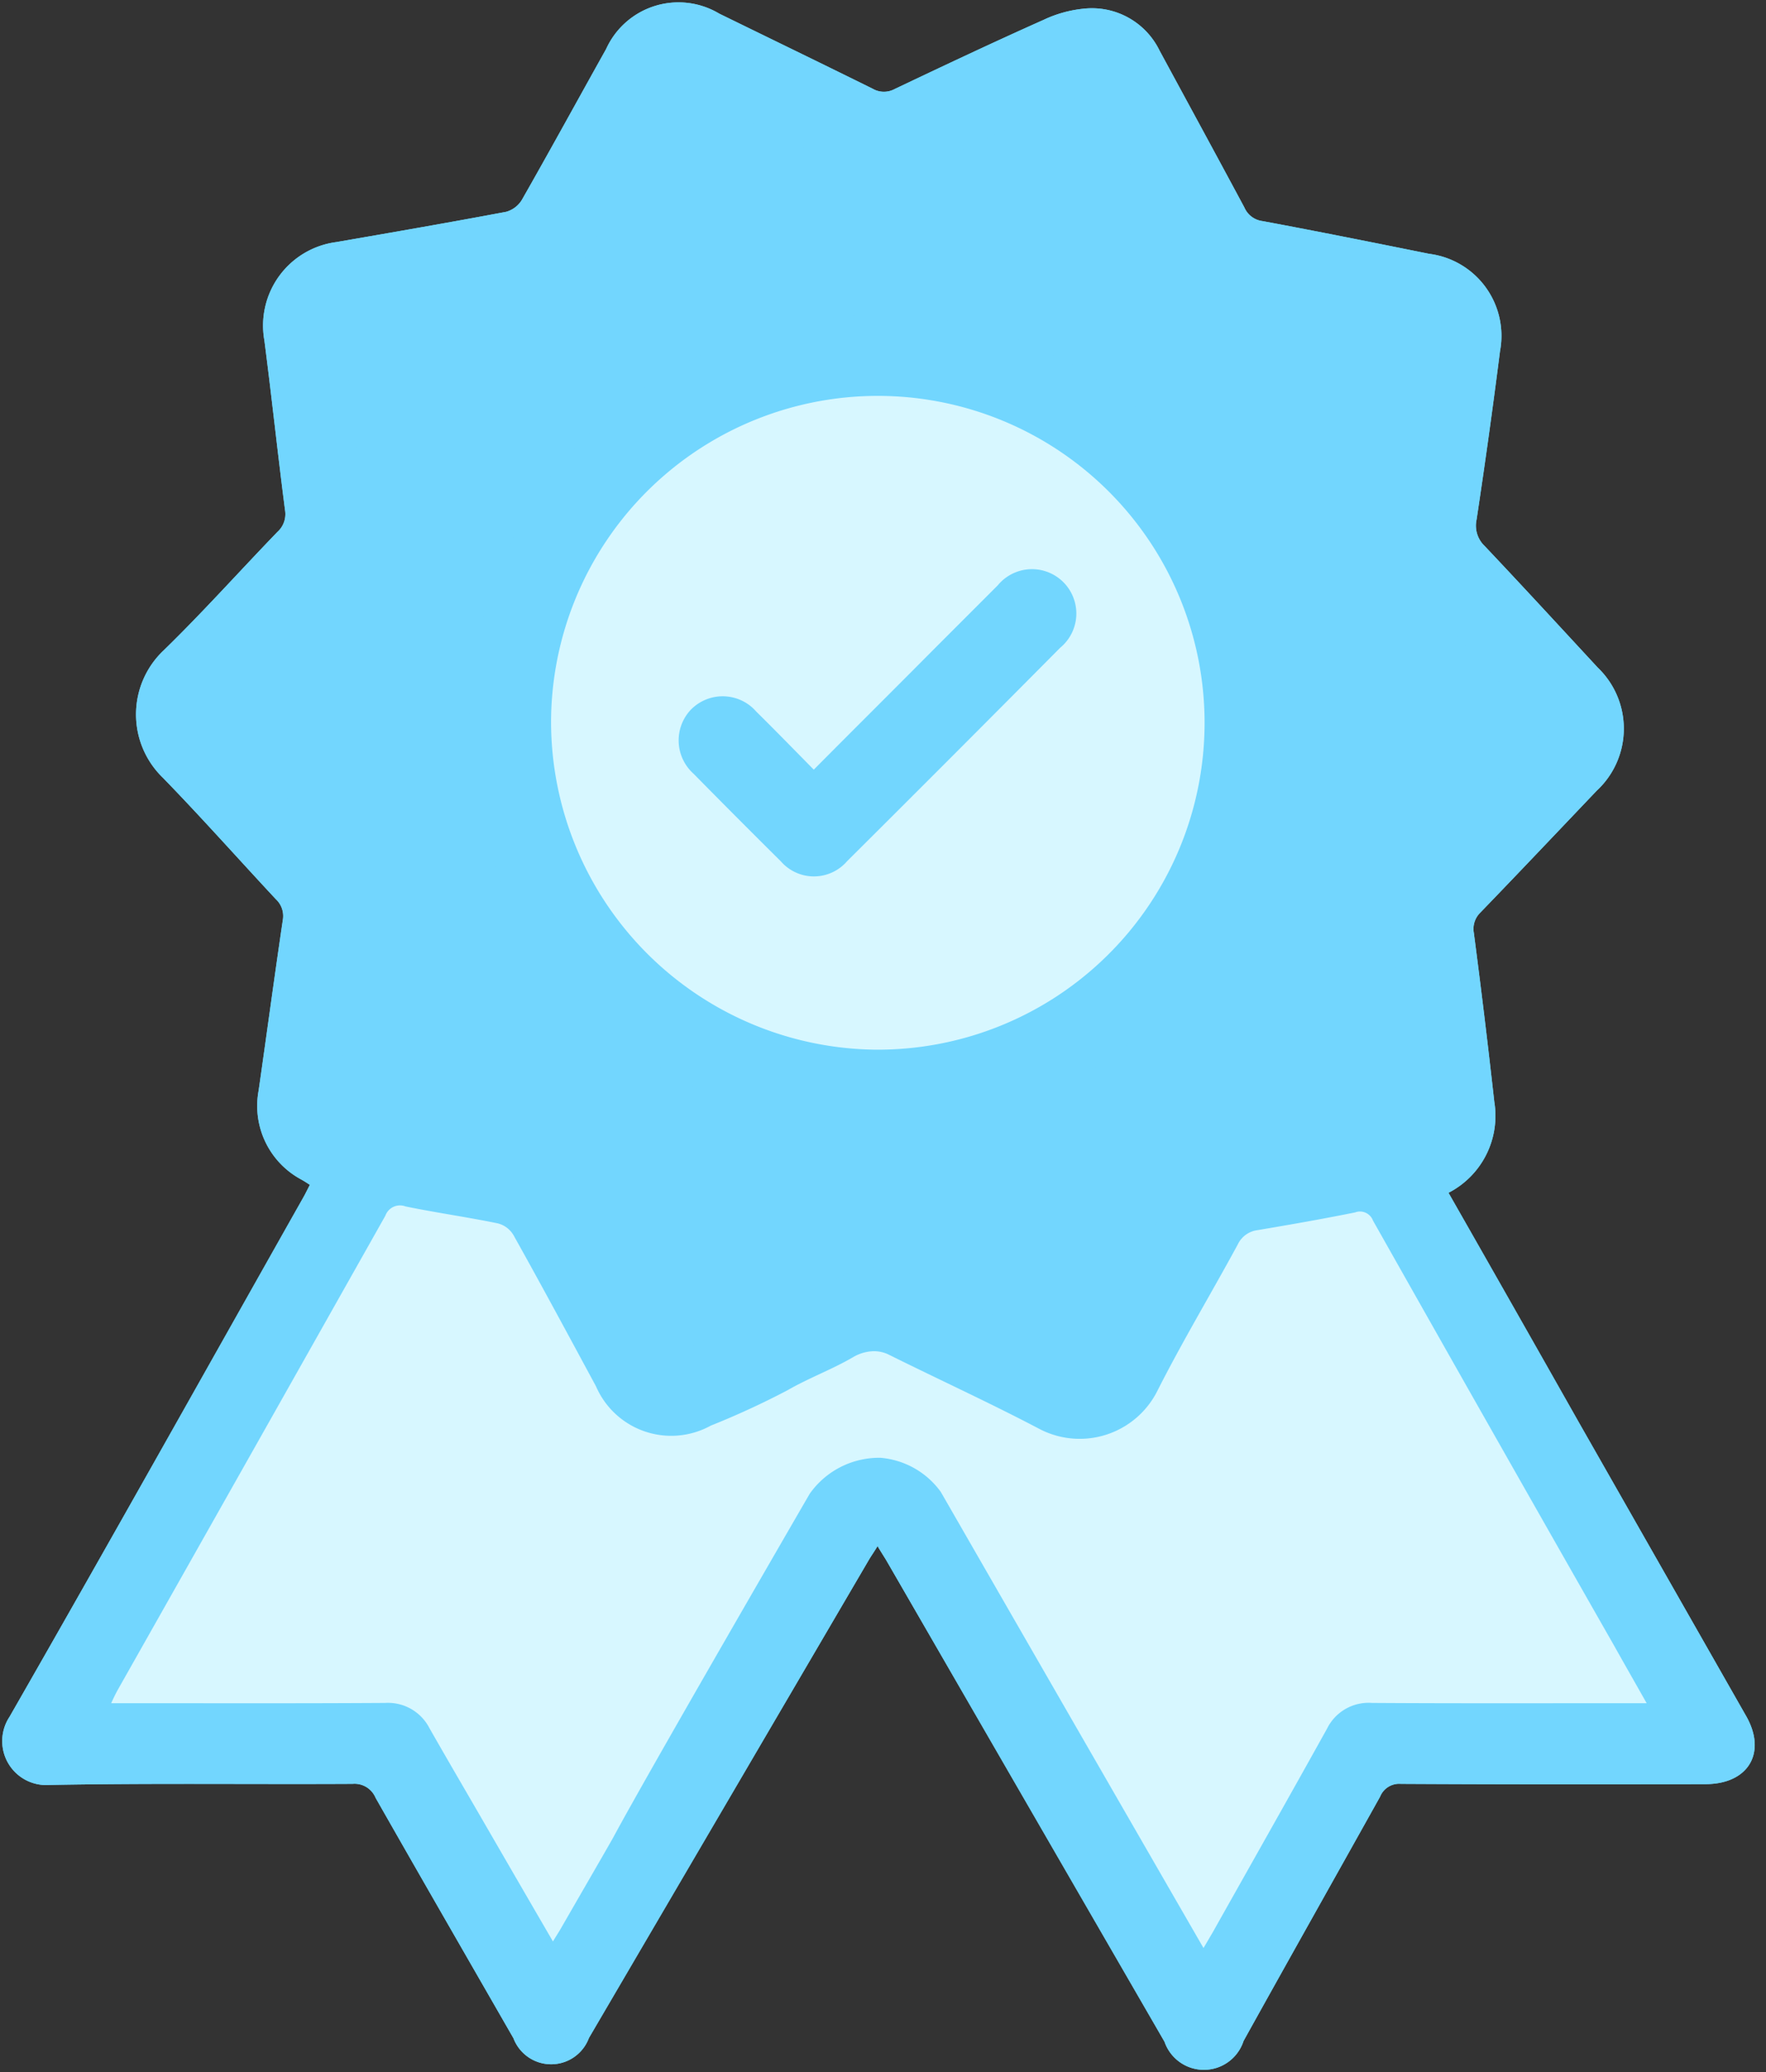 <?xml version="1.0" encoding="UTF-8" standalone="no"?><svg xmlns="http://www.w3.org/2000/svg" xmlns:xlink="http://www.w3.org/1999/xlink" fill="#000000" height="76" preserveAspectRatio="xMidYMid meet" version="1" viewBox="-0.1 -0.1 64.8 76.0" width="64.8" zoomAndPan="magnify"><rect x="-0.1" y="-0.1" width="64.8" height="76.0" fill="#333333" stroke="none"/><g data-name="8"><g id="change1_1"><path d="M62.48,65.339c-3.73.01-7.45.01-11.18-.01a.754.754,0,0,0-.76.47c-1.67,2.99-3.35,5.97-5.01,8.96a1.529,1.529,0,0,1-2.9.03q-5.1-8.835-10.21-17.66c-.09-.15-.19-.3-.32-.52-.12.2-.22.34-.31.49q-5.145,8.775-10.28,17.55a1.479,1.479,0,0,1-2.77.01c-1.69-2.94-3.38-5.87-5.06-8.82a.834.834,0,0,0-.84-.51c-3.71.02-7.42-.03-11.13.04a1.613,1.613,0,0,1-1.46-2.5c3.63-6.33,7.19-12.69,10.78-19.05.08-.14.15-.29.24-.46-.12-.08-.23-.15-.34-.21A3.062,3.062,0,0,1,9.39,39.9c.3-2.09.58-4.18.89-6.27a.84.84,0,0,0-.26-.75c-1.38-1.48-2.73-3-4.14-4.45a3.229,3.229,0,0,1,.02-4.67c1.44-1.4,2.78-2.9,4.18-4.35a.876.876,0,0,0,.28-.79c-.27-2.08-.49-4.16-.76-6.24a3.088,3.088,0,0,1,2.64-3.6c2.08-.36,4.16-.72,6.23-1.11a.985.985,0,0,0,.58-.44c1.05-1.84,2.06-3.69,3.09-5.53A2.915,2.915,0,0,1,26.29.4c1.88.92,3.76,1.83,5.64,2.76a.821.821,0,0,0,.79.01c1.81-.86,3.63-1.72,5.47-2.54a4.482,4.482,0,0,1,1.47-.41,2.759,2.759,0,0,1,2.79,1.54c1.04,1.92,2.08,3.83,3.11,5.75a.838.838,0,0,0,.67.5c2.04.38,4.08.79,6.11,1.2a3.032,3.032,0,0,1,2.6,3.57q-.39,3.09-.86,6.18a1.029,1.029,0,0,0,.3.97c1.4,1.48,2.77,2.97,4.15,4.46a3.1,3.1,0,0,1-.04,4.51c-1.42,1.49-2.84,2.99-4.27,4.47a.837.837,0,0,0-.24.75q.405,3.09.75,6.19a3.174,3.174,0,0,1-1.68,3.34c1.62,2.84,3.21,5.64,4.8,8.45l6.12,10.74C64.74,64.189,64.05,65.339,62.48,65.339Z" fill="#72d6fe"/></g><g id="change1_2"><path d="M38.9,21.229a1.63,1.63,0,0,0-2.39.14l-2.36,2.36c-1.44,1.45-2.89,2.89-4.39,4.4-.73-.74-1.41-1.44-2.11-2.13a1.623,1.623,0,1,0-2.3,2.28q1.59,1.62,3.2,3.21a1.607,1.607,0,0,0,2.43,0q3.93-3.9,7.82-7.83A1.641,1.641,0,0,0,38.9,21.229Zm0,0a1.63,1.63,0,0,0-2.39.14l-2.36,2.36c-1.44,1.45-2.89,2.89-4.39,4.4-.73-.74-1.41-1.44-2.11-2.13a1.623,1.623,0,1,0-2.3,2.28q1.59,1.62,3.2,3.21a1.607,1.607,0,0,0,2.43,0q3.93-3.9,7.82-7.83A1.641,1.641,0,0,0,38.9,21.229Zm0,0a1.63,1.63,0,0,0-2.39.14l-2.36,2.36c-1.44,1.45-2.89,2.89-4.39,4.4-.73-.74-1.41-1.44-2.11-2.13a1.623,1.623,0,1,0-2.3,2.28q1.59,1.62,3.2,3.21a1.607,1.607,0,0,0,2.43,0q3.93-3.9,7.82-7.83A1.641,1.641,0,0,0,38.9,21.229Zm0,0a1.63,1.63,0,0,0-2.39.14l-2.36,2.36c-1.44,1.45-2.89,2.89-4.39,4.4-.73-.74-1.41-1.44-2.11-2.13a1.623,1.623,0,1,0-2.3,2.28q1.59,1.62,3.2,3.21a1.607,1.607,0,0,0,2.43,0q3.93-3.9,7.82-7.83A1.641,1.641,0,0,0,38.9,21.229Zm-6.8-9.79a14.97,14.97,0,1,0,14.95,15.01A14.993,14.993,0,0,0,32.1,11.439ZM32.01,38.4a11.99,11.99,0,1,1,12.07-11.88A12.023,12.023,0,0,1,32.01,38.4Zm4.5-17.03-2.36,2.36c-1.44,1.45-2.89,2.89-4.39,4.4-.73-.74-1.41-1.44-2.11-2.13a1.623,1.623,0,1,0-2.3,2.28q1.59,1.62,3.2,3.21a1.607,1.607,0,0,0,2.43,0q3.93-3.9,7.82-7.83a1.627,1.627,0,1,0-2.29-2.29Zm2.39-.14a1.63,1.63,0,0,0-2.39.14l-2.36,2.36c-1.44,1.45-2.89,2.89-4.39,4.4-.73-.74-1.41-1.44-2.11-2.13a1.623,1.623,0,1,0-2.3,2.28q1.59,1.62,3.2,3.21a1.607,1.607,0,0,0,2.43,0q3.93-3.9,7.82-7.83A1.641,1.641,0,0,0,38.9,21.229Zm0,0a1.63,1.63,0,0,0-2.39.14l-2.36,2.36c-1.44,1.45-2.89,2.89-4.39,4.4-.73-.74-1.41-1.44-2.11-2.13a1.623,1.623,0,1,0-2.3,2.28q1.59,1.62,3.2,3.21a1.607,1.607,0,0,0,2.43,0q3.93-3.9,7.82-7.83A1.641,1.641,0,0,0,38.9,21.229Zm0,0a1.63,1.63,0,0,0-2.39.14l-2.36,2.36c-1.44,1.45-2.89,2.89-4.39,4.4-.73-.74-1.41-1.44-2.11-2.13a1.623,1.623,0,1,0-2.3,2.28q1.59,1.62,3.2,3.21a1.607,1.607,0,0,0,2.43,0q3.93-3.9,7.82-7.83A1.641,1.641,0,0,0,38.9,21.229Zm0,0a1.63,1.63,0,0,0-2.39.14l-2.36,2.36c-1.44,1.45-2.89,2.89-4.39,4.4-.73-.74-1.41-1.44-2.11-2.13a1.623,1.623,0,1,0-2.3,2.28q1.59,1.62,3.2,3.21a1.607,1.607,0,0,0,2.43,0q3.93-3.9,7.82-7.83A1.641,1.641,0,0,0,38.9,21.229Zm-6.8-9.79a14.97,14.97,0,1,0,14.95,15.01A14.993,14.993,0,0,0,32.1,11.439ZM32.01,38.4a11.99,11.99,0,1,1,12.07-11.88A12.023,12.023,0,0,1,32.01,38.4Zm4.5-17.03-2.36,2.36c-1.44,1.45-2.89,2.89-4.39,4.4-.73-.74-1.41-1.44-2.11-2.13a1.623,1.623,0,1,0-2.3,2.28q1.59,1.62,3.2,3.21a1.607,1.607,0,0,0,2.43,0q3.93-3.9,7.82-7.83a1.627,1.627,0,1,0-2.29-2.29Zm2.39-.14a1.63,1.63,0,0,0-2.39.14l-2.36,2.36c-1.44,1.45-2.89,2.89-4.39,4.4-.73-.74-1.41-1.44-2.11-2.13a1.623,1.623,0,1,0-2.3,2.28q1.59,1.62,3.2,3.21a1.607,1.607,0,0,0,2.43,0q3.93-3.9,7.82-7.83A1.641,1.641,0,0,0,38.9,21.229Zm0,0a1.63,1.63,0,0,0-2.39.14l-2.36,2.36c-1.44,1.45-2.89,2.89-4.39,4.4-.73-.74-1.41-1.44-2.11-2.13a1.623,1.623,0,1,0-2.3,2.28q1.59,1.62,3.2,3.21a1.607,1.607,0,0,0,2.43,0q3.93-3.9,7.82-7.83A1.641,1.641,0,0,0,38.9,21.229Zm0,0a1.63,1.63,0,0,0-2.39.14l-2.36,2.36c-1.44,1.45-2.89,2.89-4.39,4.4-.73-.74-1.41-1.44-2.11-2.13a1.623,1.623,0,1,0-2.3,2.28q1.59,1.62,3.2,3.21a1.607,1.607,0,0,0,2.43,0q3.93-3.9,7.82-7.83A1.641,1.641,0,0,0,38.9,21.229Zm0,0a1.63,1.63,0,0,0-2.39.14l-2.36,2.36c-1.44,1.45-2.89,2.89-4.39,4.4-.73-.74-1.41-1.44-2.11-2.13a1.623,1.623,0,1,0-2.3,2.28q1.59,1.62,3.2,3.21a1.607,1.607,0,0,0,2.43,0q3.93-3.9,7.82-7.83A1.641,1.641,0,0,0,38.9,21.229Zm-6.8-9.79a14.97,14.97,0,1,0,14.95,15.01A14.993,14.993,0,0,0,32.1,11.439ZM32.01,38.4a11.99,11.99,0,1,1,12.07-11.88A12.023,12.023,0,0,1,32.01,38.4Zm4.5-17.03-2.36,2.36c-1.44,1.45-2.89,2.89-4.39,4.4-.73-.74-1.41-1.44-2.11-2.13a1.623,1.623,0,1,0-2.3,2.28q1.59,1.62,3.2,3.21a1.607,1.607,0,0,0,2.43,0q3.93-3.9,7.82-7.83a1.627,1.627,0,1,0-2.29-2.29Zm-4.41-9.93a14.97,14.97,0,1,0,14.95,15.01A14.993,14.993,0,0,0,32.1,11.439ZM32.01,38.4a11.99,11.99,0,1,1,12.07-11.88A12.023,12.023,0,0,1,32.01,38.4Zm4.5-17.03-2.36,2.36c-1.44,1.45-2.89,2.89-4.39,4.4-.73-.74-1.41-1.44-2.11-2.13a1.623,1.623,0,1,0-2.3,2.28q1.59,1.62,3.2,3.21a1.607,1.607,0,0,0,2.43,0q3.93-3.9,7.82-7.83a1.627,1.627,0,1,0-2.29-2.29Zm27.46,41.47L57.85,52.1c-1.59-2.81-3.18-5.61-4.8-8.45a3.174,3.174,0,0,0,1.68-3.34q-.345-3.105-.75-6.19a.837.837,0,0,1,.24-.75c1.43-1.48,2.85-2.98,4.27-4.47a3.1,3.1,0,0,0,.04-4.51c-1.38-1.49-2.75-2.98-4.15-4.46a1.029,1.029,0,0,1-.3-.97q.465-3.09.86-6.18a3.032,3.032,0,0,0-2.6-3.57c-2.03-.41-4.07-.82-6.11-1.2a.838.838,0,0,1-.67-.5c-1.03-1.92-2.07-3.83-3.11-5.75A2.759,2.759,0,0,0,39.66.219a4.482,4.482,0,0,0-1.47.41c-1.84.82-3.66,1.68-5.47,2.54a.821.821,0,0,1-.79-.01c-1.88-.93-3.76-1.84-5.64-2.76a2.915,2.915,0,0,0-4.15,1.3c-1.03,1.84-2.04,3.69-3.09,5.53a.985.985,0,0,1-.58.44c-2.07.39-4.15.75-6.23,1.11a3.088,3.088,0,0,0-2.64,3.6c.27,2.08.49,4.16.76,6.24a.876.876,0,0,1-.28.79c-1.4,1.45-2.74,2.95-4.18,4.35a3.229,3.229,0,0,0-.02,4.67c1.41,1.45,2.76,2.97,4.14,4.45a.84.84,0,0,1,.26.75c-.31,2.09-.59,4.18-.89,6.27a3.062,3.062,0,0,0,1.54,3.25c.11.06.22.13.34.21-.09.17-.16.32-.24.46C7.44,50.179,3.88,56.539.25,62.869a1.613,1.613,0,0,0,1.46,2.5c3.71-.07,7.42-.02,11.13-.04a.834.834,0,0,1,.84.51c1.68,2.95,3.37,5.88,5.06,8.82a1.479,1.479,0,0,0,2.77-.01q5.145-8.775,10.28-17.55c.09-.15.19-.29.31-.49.13.22.23.37.32.52q5.1,8.835,10.21,17.66a1.529,1.529,0,0,0,2.9-.03c1.66-2.99,3.34-5.97,5.01-8.96a.754.754,0,0,1,.76-.47c3.73.02,7.45.02,11.18.01C64.05,65.339,64.74,64.189,63.97,62.839ZM8.13,26.659c-.11-.12-.21-.25-.34-.4.12-.13.22-.26.33-.37,1.42-1.49,2.82-2.98,4.24-4.44a3.163,3.163,0,0,0,.92-2.86c-.28-2.03-.48-4.06-.75-6.09-.07-.48.05-.66.54-.74,2.07-.33,4.13-.72,6.19-1.07a3.1,3.1,0,0,0,2.29-1.66c.97-1.78,1.97-3.55,2.95-5.32.1-.19.21-.37.34-.6.36.18.71.34,1.04.5,1.69.83,3.38,1.64,5.06,2.48a2.988,2.988,0,0,0,2.73.01c2.06-.96,4.14-1.9,6.27-2.87.76,1.43,1.49,2.8,2.22,4.18.34.65.67,1.3,1.03,1.94a2.907,2.907,0,0,0,2.12,1.56c2.16.39,4.31.84,6.46,1.27a2.318,2.318,0,0,1,.3.08c-.08.62-.16,1.24-.25,1.86-.24,1.71-.5,3.42-.72,5.13a2.8,2.8,0,0,0,.78,2.38c1.45,1.56,2.89,3.13,4.33,4.69.12.12.22.24.35.39q-1.68,1.74-3.34,3.45c-.46.48-.92.97-1.39,1.44a2.916,2.916,0,0,0-.87,2.54c.26,2.09.51,4.19.76,6.28.02.18.03.36.05.59-1,.17-1.98.34-2.96.5-1.24.21-2.49.4-3.73.63a2.958,2.958,0,0,0-2.18,1.59q-1.515,2.745-3.05,5.49c-.08.14-.16.29-.26.46-.14-.06-.28-.11-.41-.17-1.89-.92-3.79-1.84-5.68-2.78a3,3,0,0,0-2.78-.01c-1.92.91-3.85,1.81-5.77,2.72-.15.06-.3.13-.48.21-.62-1.17-1.22-2.29-1.82-3.42-.45-.87-.91-1.74-1.37-2.6A3,3,0,0,0,19,41.969c-2.15-.35-4.28-.78-6.42-1.18-.11-.02-.22-.06-.39-.11.13-.91.25-1.81.37-2.71.2-1.4.4-2.79.59-4.19a2.884,2.884,0,0,0-.78-2.48Q10.24,28.989,8.13,26.659Zm51.49,35.71c-3.13,0-6.25.01-9.38-.01a1.7,1.7,0,0,0-1.65.95c-1.39,2.5-2.8,4.99-4.2,7.48-.09.15-.18.31-.33.56q-4.83-8.37-9.64-16.73a3.038,3.038,0,0,0-2.21-1.25,3.115,3.115,0,0,0-2.6,1.32c-4.76,8.22-6.62,11.51-7.2,12.59-.16.29-.92,1.6-1.94,3.37-.08.14-.17.27-.28.46-.92-1.58-1.8-3.1-2.68-4.62-.62-1.07-1.24-2.13-1.85-3.2a1.709,1.709,0,0,0-1.62-.93c-3.15.02-6.29.01-9.43.01H3.98c.09-.2.16-.34.23-.47q4.92-8.7,9.83-17.41a.57.57,0,0,1,.74-.34c1.12.23,2.26.39,3.38.62a.932.932,0,0,1,.58.43c1.03,1.84,2.03,3.7,3.03,5.55a3.006,3.006,0,0,0,4.21,1.44,29.975,29.975,0,0,0,2.82-1.3c.78-.45,1.63-.76,2.4-1.21a1.547,1.547,0,0,1,.76-.22,1.228,1.228,0,0,1,.54.12c1.83.91,3.69,1.76,5.5,2.71a3.189,3.189,0,0,0,4.37-1.38c.92-1.82,1.98-3.58,2.95-5.37a.927.927,0,0,1,.72-.52c1.19-.2,2.39-.41,3.58-.65a.51.51,0,0,1,.66.3q4.395,7.785,8.83,15.56c.38.68.77,1.36,1.21,2.14Zm-27.6-20.99a14.97,14.97,0,1,0-14.88-14.99A15,15,0,0,0,32.02,41.379Zm.11-26.96a11.99,11.99,0,1,1-12.01,11.93A12.014,12.014,0,0,1,32.13,14.419Zm-3.58,17.07a1.607,1.607,0,0,0,2.43,0q3.93-3.9,7.82-7.83a1.627,1.627,0,1,0-2.29-2.29l-2.36,2.36c-1.44,1.45-2.89,2.89-4.39,4.4-.73-.74-1.41-1.44-2.11-2.13a1.623,1.623,0,1,0-2.3,2.28Q26.94,29.9,28.55,31.489ZM38.9,21.229a1.63,1.63,0,0,0-2.39.14l-2.36,2.36c-1.44,1.45-2.89,2.89-4.39,4.4-.73-.74-1.41-1.44-2.11-2.13a1.623,1.623,0,1,0-2.3,2.28q1.59,1.62,3.2,3.21a1.607,1.607,0,0,0,2.43,0q3.93-3.9,7.82-7.83A1.641,1.641,0,0,0,38.9,21.229Zm0,0a1.63,1.63,0,0,0-2.39.14l-2.36,2.36c-1.44,1.45-2.89,2.89-4.39,4.4-.73-.74-1.41-1.44-2.11-2.13a1.623,1.623,0,1,0-2.3,2.28q1.59,1.62,3.2,3.21a1.607,1.607,0,0,0,2.43,0q3.93-3.9,7.82-7.83A1.641,1.641,0,0,0,38.9,21.229Zm-6.8-9.79a14.97,14.97,0,1,0,14.95,15.01A14.993,14.993,0,0,0,32.1,11.439ZM32.01,38.4a11.99,11.99,0,1,1,12.07-11.88A12.023,12.023,0,0,1,32.01,38.4Zm4.5-17.03-2.36,2.36c-1.44,1.45-2.89,2.89-4.39,4.4-.73-.74-1.41-1.44-2.11-2.13a1.623,1.623,0,1,0-2.3,2.28q1.59,1.62,3.2,3.21a1.607,1.607,0,0,0,2.43,0q3.93-3.9,7.82-7.83a1.627,1.627,0,1,0-2.29-2.29Zm2.39-.14a1.63,1.63,0,0,0-2.39.14l-2.36,2.36c-1.44,1.45-2.89,2.89-4.39,4.4-.73-.74-1.41-1.44-2.11-2.13a1.623,1.623,0,1,0-2.3,2.28q1.59,1.62,3.2,3.21a1.607,1.607,0,0,0,2.43,0q3.93-3.9,7.82-7.83A1.641,1.641,0,0,0,38.9,21.229Zm0,0a1.63,1.63,0,0,0-2.39.14l-2.36,2.36c-1.44,1.45-2.89,2.89-4.39,4.4-.73-.74-1.41-1.44-2.11-2.13a1.623,1.623,0,1,0-2.3,2.28q1.59,1.62,3.2,3.21a1.607,1.607,0,0,0,2.43,0q3.93-3.9,7.82-7.83A1.641,1.641,0,0,0,38.9,21.229Zm-6.8-9.79a14.97,14.97,0,1,0,14.95,15.01A14.993,14.993,0,0,0,32.1,11.439ZM32.01,38.4a11.99,11.99,0,1,1,12.07-11.88A12.023,12.023,0,0,1,32.01,38.4Zm4.5-17.03-2.36,2.36c-1.44,1.45-2.89,2.89-4.39,4.4-.73-.74-1.41-1.44-2.11-2.13a1.623,1.623,0,1,0-2.3,2.28q1.59,1.62,3.2,3.21a1.607,1.607,0,0,0,2.43,0q3.93-3.9,7.82-7.83a1.627,1.627,0,1,0-2.29-2.29Zm2.39-.14a1.63,1.63,0,0,0-2.39.14l-2.36,2.36c-1.44,1.45-2.89,2.89-4.39,4.4-.73-.74-1.41-1.44-2.11-2.13a1.623,1.623,0,1,0-2.3,2.28q1.59,1.62,3.2,3.21a1.607,1.607,0,0,0,2.43,0q3.93-3.9,7.82-7.83A1.641,1.641,0,0,0,38.9,21.229Zm0,0a1.63,1.63,0,0,0-2.39.14l-2.36,2.36c-1.44,1.45-2.89,2.89-4.39,4.4-.73-.74-1.41-1.44-2.11-2.13a1.623,1.623,0,1,0-2.3,2.28q1.59,1.62,3.2,3.21a1.607,1.607,0,0,0,2.43,0q3.93-3.9,7.82-7.83A1.641,1.641,0,0,0,38.9,21.229Z" fill="#72d6fe"/></g><g id="change2_1"><path d="M56.21,26.319c-1.44-1.56-2.88-3.13-4.33-4.69a2.8,2.8,0,0,1-.78-2.38c.22-1.71.48-3.42.72-5.13.09-.62.17-1.24.25-1.86a2.318,2.318,0,0,0-.3-.08c-2.15-.43-4.3-.88-6.46-1.27a2.907,2.907,0,0,1-2.12-1.56c-.36-.64-.69-1.29-1.03-1.94-.73-1.38-1.46-2.75-2.22-4.18-2.13.97-4.21,1.91-6.27,2.87a2.988,2.988,0,0,1-2.73-.01c-1.68-.84-3.37-1.65-5.06-2.48-.33-.16-.68-.32-1.04-.5-.13.23-.24.41-.34.6-.98,1.77-1.98,3.54-2.95,5.32a3.1,3.1,0,0,1-2.29,1.66c-2.06.35-4.12.74-6.19,1.07-.49.08-.61.26-.54.74.27,2.03.47,4.06.75,6.09a3.163,3.163,0,0,1-.92,2.86c-1.42,1.46-2.82,2.95-4.24,4.44-.11.11-.21.24-.33.37.13.15.23.28.34.4q2.115,2.325,4.24,4.64a2.884,2.884,0,0,1,.78,2.48c-.19,1.4-.39,2.79-.59,4.19-.12.9-.24,1.8-.37,2.71.17.05.28.09.39.11,2.14.4,4.27.83,6.42,1.18a3,3,0,0,1,2.28,1.66c.46.86.92,1.73,1.37,2.6.6,1.13,1.2,2.25,1.82,3.42.18-.08.33-.15.48-.21,1.92-.91,3.85-1.81,5.77-2.72a3,3,0,0,1,2.78.01c1.89.94,3.79,1.86,5.68,2.78.13.06.27.11.41.17.1-.17.18-.32.26-.46q1.53-2.745,3.05-5.49a2.958,2.958,0,0,1,2.18-1.59c1.24-.23,2.49-.42,3.73-.63.98-.16,1.96-.33,2.96-.5-.02-.23-.03-.41-.05-.59-.25-2.09-.5-4.19-.76-6.28a2.916,2.916,0,0,1,.87-2.54c.47-.47.93-.96,1.39-1.44q1.665-1.71,3.34-3.45C56.43,26.559,56.33,26.439,56.21,26.319ZM32.02,41.379a14.97,14.97,0,1,1,15.03-14.93A15.011,15.011,0,0,1,32.02,41.379Z" fill="#72d6fe"/></g><g id="change3_1"><path d="M32.01,38.4a11.99,11.99,0,1,0-11.89-12.05A12.039,12.039,0,0,0,32.01,38.4Zm-6.75-12.48a1.633,1.633,0,0,1,2.39.08c.7.69,1.38,1.39,2.11,2.13,1.5-1.51,2.95-2.95,4.39-4.4l2.36-2.36a1.627,1.627,0,1,1,2.29,2.29q-3.9,3.93-7.82,7.83a1.607,1.607,0,0,1-2.43,0q-1.605-1.59-3.2-3.21A1.64,1.64,0,0,1,25.26,25.919Zm35.06,36.45h-.7c-3.13,0-6.25.01-9.38-.01a1.7,1.7,0,0,0-1.65.95c-1.39,2.5-2.8,4.99-4.2,7.48-.09.15-.18.31-.33.56q-4.83-8.37-9.64-16.73a3.038,3.038,0,0,0-2.21-1.25,3.115,3.115,0,0,0-2.6,1.32c-4.76,8.22-6.62,11.51-7.2,12.59-.16.29-.92,1.6-1.94,3.37-.08.14-.17.27-.28.46-.92-1.58-1.8-3.1-2.68-4.62-.62-1.07-1.24-2.13-1.85-3.2a1.709,1.709,0,0,0-1.62-.93c-3.15.02-6.29.01-9.43.01H3.98c.09-.2.16-.34.23-.47q4.92-8.7,9.83-17.41a.57.57,0,0,1,.74-.34c1.12.23,2.26.39,3.38.62a.932.932,0,0,1,.58.43c1.03,1.84,2.03,3.7,3.03,5.55a3.006,3.006,0,0,0,4.21,1.44,29.975,29.975,0,0,0,2.82-1.3c.78-.45,1.63-.76,2.4-1.21a1.547,1.547,0,0,1,.76-.22,1.228,1.228,0,0,1,.54.12c1.83.91,3.69,1.76,5.5,2.71a3.189,3.189,0,0,0,4.37-1.38c.92-1.82,1.98-3.58,2.95-5.37a.927.927,0,0,1,.72-.52c1.19-.2,2.39-.41,3.58-.65a.51.51,0,0,1,.66.3q4.395,7.785,8.83,15.56C59.49,60.909,59.88,61.589,60.32,62.369Z" fill="#d7f7ff"/></g></g></svg>